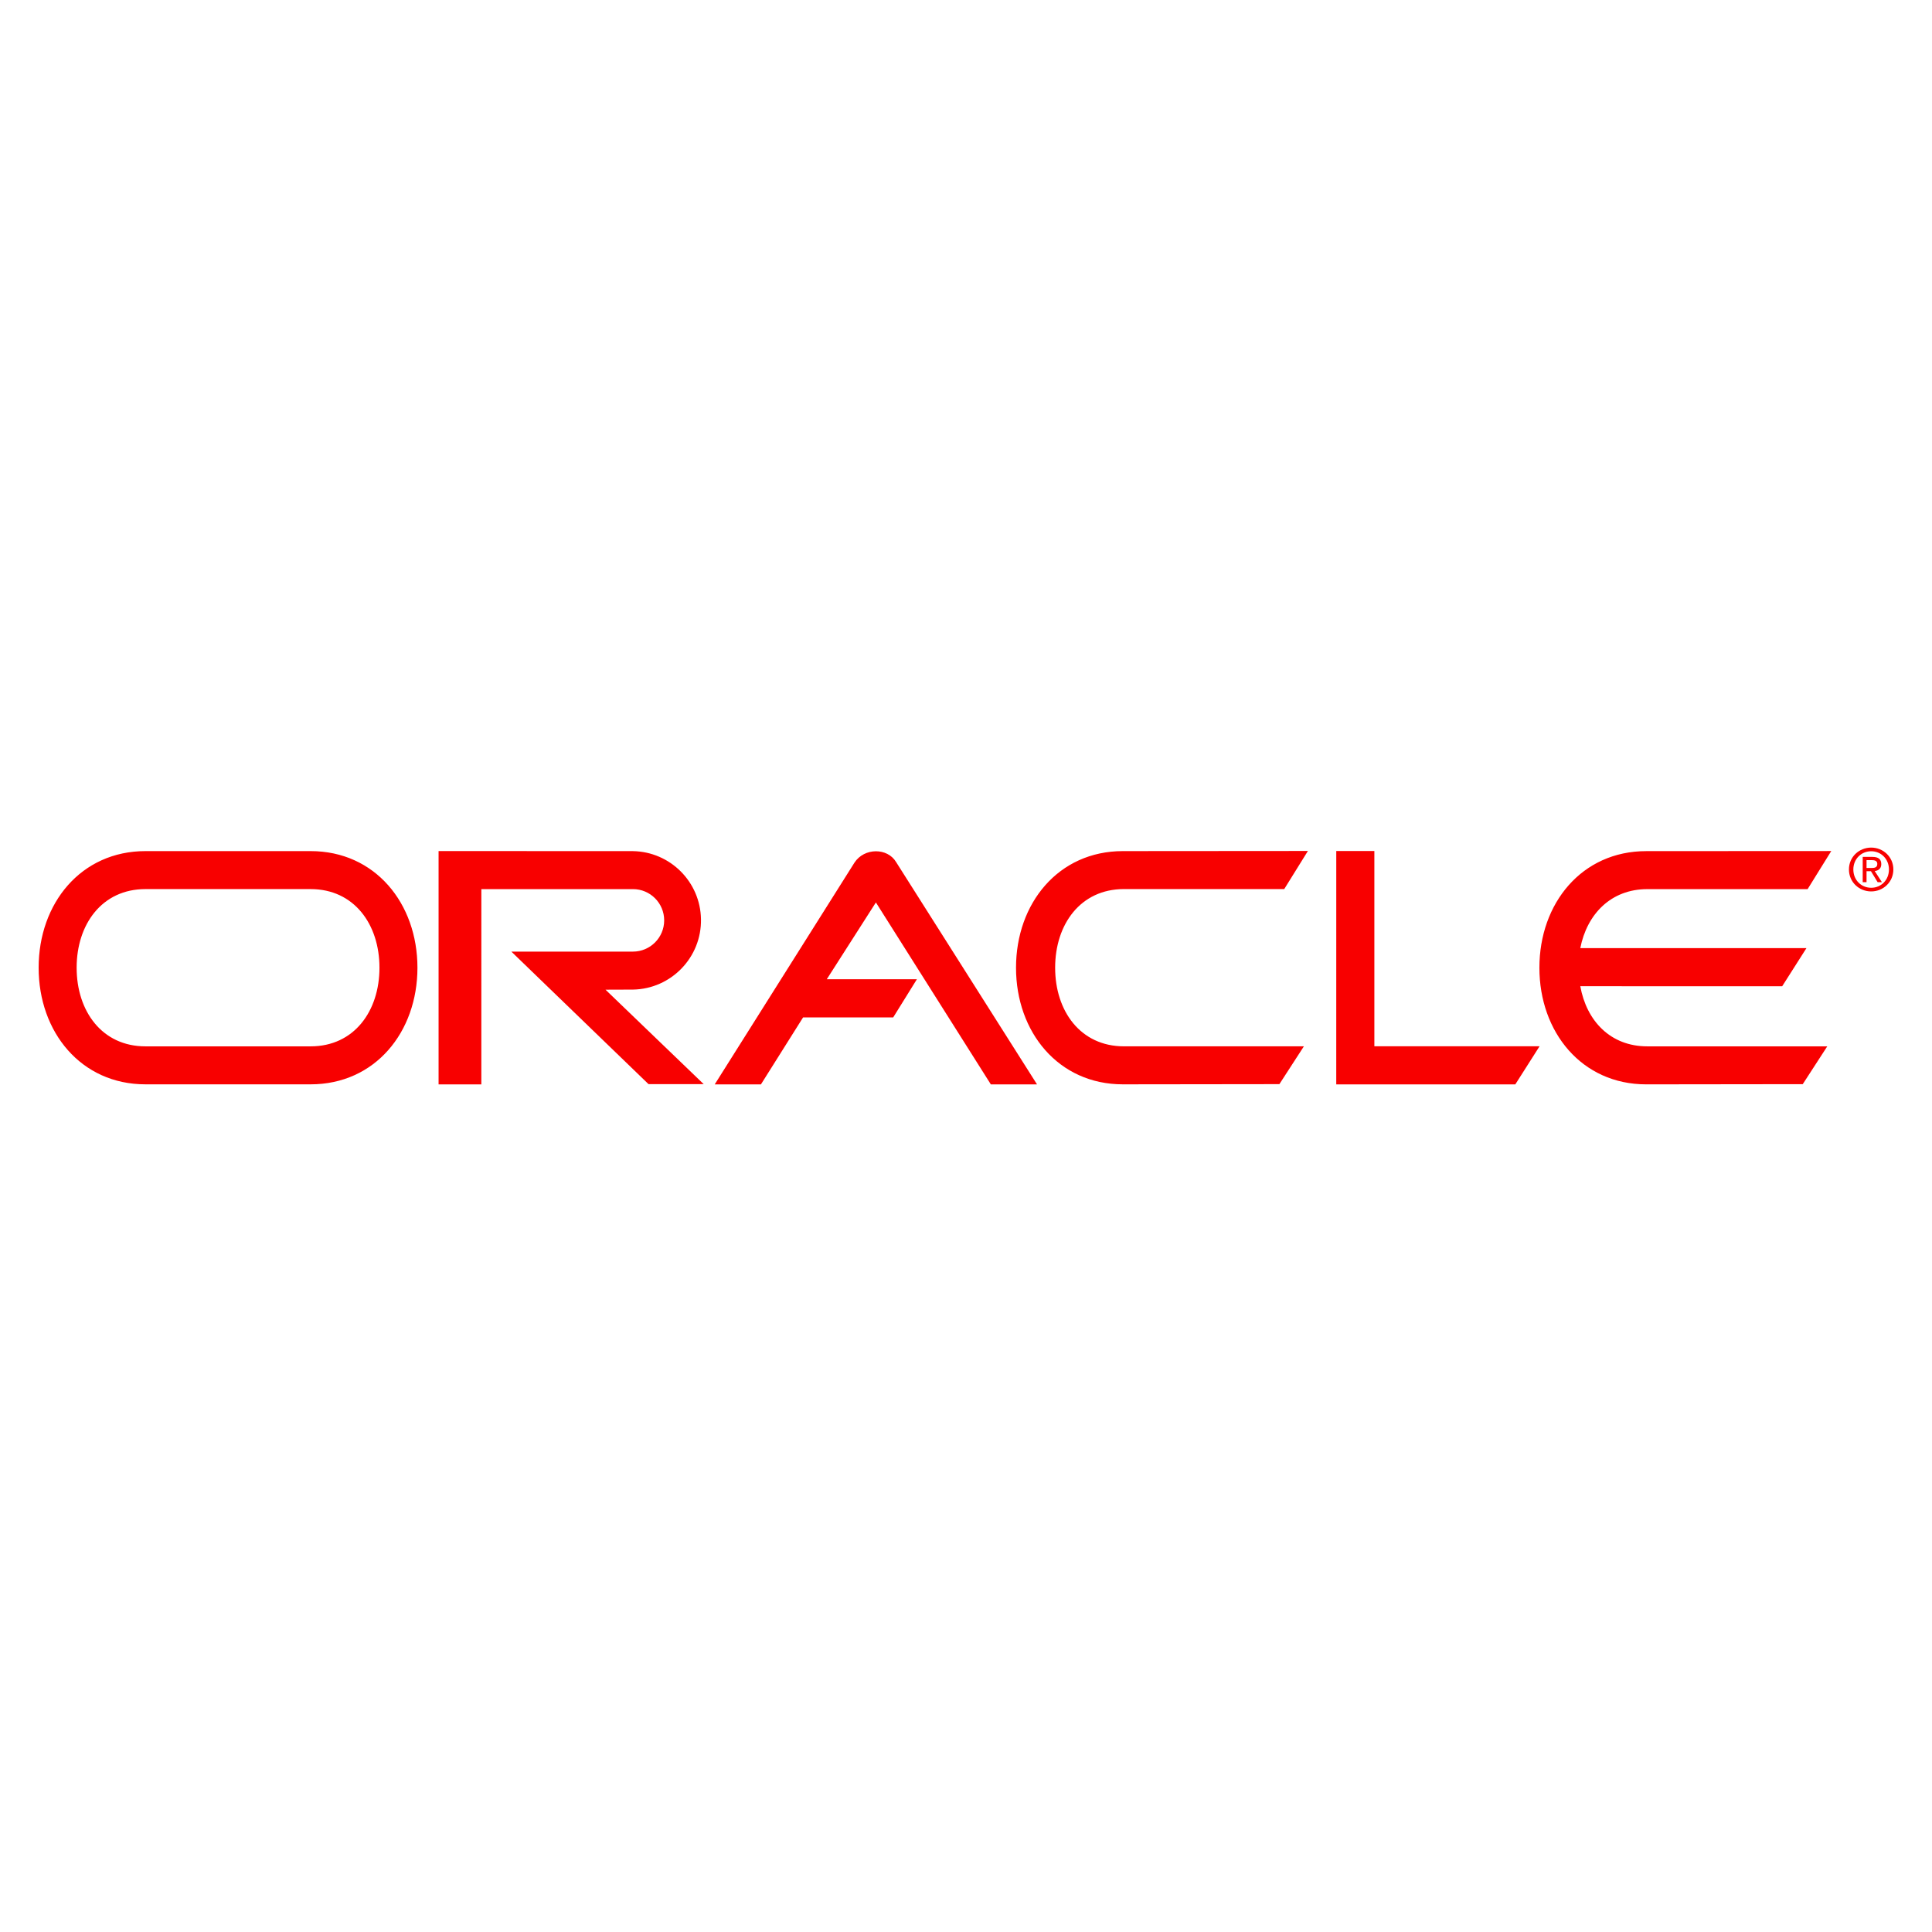 <?xml version="1.0" encoding="UTF-8"?> <svg xmlns="http://www.w3.org/2000/svg" viewBox="0 0 1000 1000"><path fill-rule="evenodd" clip-rule="evenodd" fill="#F80000" d="M691.65 440.49h19.72v101.05h85.51l-12.56 19.74h-92.68l.01-120.79zm-154.88 120.8l-72.96-115.11c-4.48-7.47-16.44-7.47-21.53.3l-72.35 114.81h23.92l21.83-34.69h46.64l12.26-19.74h-46.64l25.42-39.76 59.5 94.18 23.91.01zm44.39-120.76c-33.33 0-55.27 27.02-55.27 60.36 0 33.33 21.95 60.36 55.27 60.36l81.05-.1 12.68-19.57h-93.14c-22.47 0-35.61-18.22-35.61-40.7 0-22.48 13.14-40.7 35.61-40.7h82.97l12.25-19.72-95.81.07zM75.28 460.19h85.51c22.48 0 35.62 18.22 35.62 40.7 0 22.48-13.14 40.7-35.62 40.7H75.28c-22.48 0-35.61-18.22-35.61-40.7-.01-22.48 13.13-40.7 35.61-40.7zm0-19.66c-33.34 0-55.28 27.02-55.28 60.36 0 33.33 21.94 60.36 55.28 60.36h85.51c33.34 0 55.28-27.03 55.28-60.36 0-33.34-21.94-60.36-55.28-60.36H75.28zm742.68 69.93c3.21 17.86 15.5 31.13 34.69 31.13h93.14l-12.69 19.57-81.04.1c-33.34 0-55.27-27.03-55.27-60.36 0-33.34 21.94-60.36 55.27-60.36l95.8-.05-12.24 19.72h-82.97c-18.92 0-31.26 13.04-34.69 30.53h117.06l-12.56 19.74-104.5-.02zm-490.34 1.75c19.79-.35 35.56-16.67 35.21-36.46-.34-19.31-15.91-34.88-35.21-35.21l-100.61-.04v120.79h22.13V460.2h78.48c8.93.01 16.17 7.26 16.16 16.19-.01 8.92-7.24 16.15-16.16 16.16h-62.94l71 68.6h28.56l-50.83-48.89 14.21-.05zm640.91-71.61c5.13 0 9.19 4.05 9.19 9.43 0 5.46-4.05 9.48-9.19 9.48-5.19 0-9.24-4.02-9.24-9.48 0-5.37 4.04-9.43 9.24-9.43v-1.89c-6.24 0-11.52 4.8-11.52 11.31 0 6.58 5.28 11.38 11.52 11.38 6.19 0 11.47-4.8 11.47-11.38 0-6.51-5.28-11.31-11.47-11.31v1.89zm-2.4 4.6h2.71c1.38 0 2.85.3 2.85 1.92 0 2.01-1.5 2.14-3.19 2.14h-2.37v1.68h2.28l3.46 5.68h2.22l-3.73-5.76c1.92-.24 3.39-1.26 3.39-3.6 0-2.58-1.53-3.73-4.62-3.73h-4.99v13.09h1.98V445.2h.01z"></path></svg> 